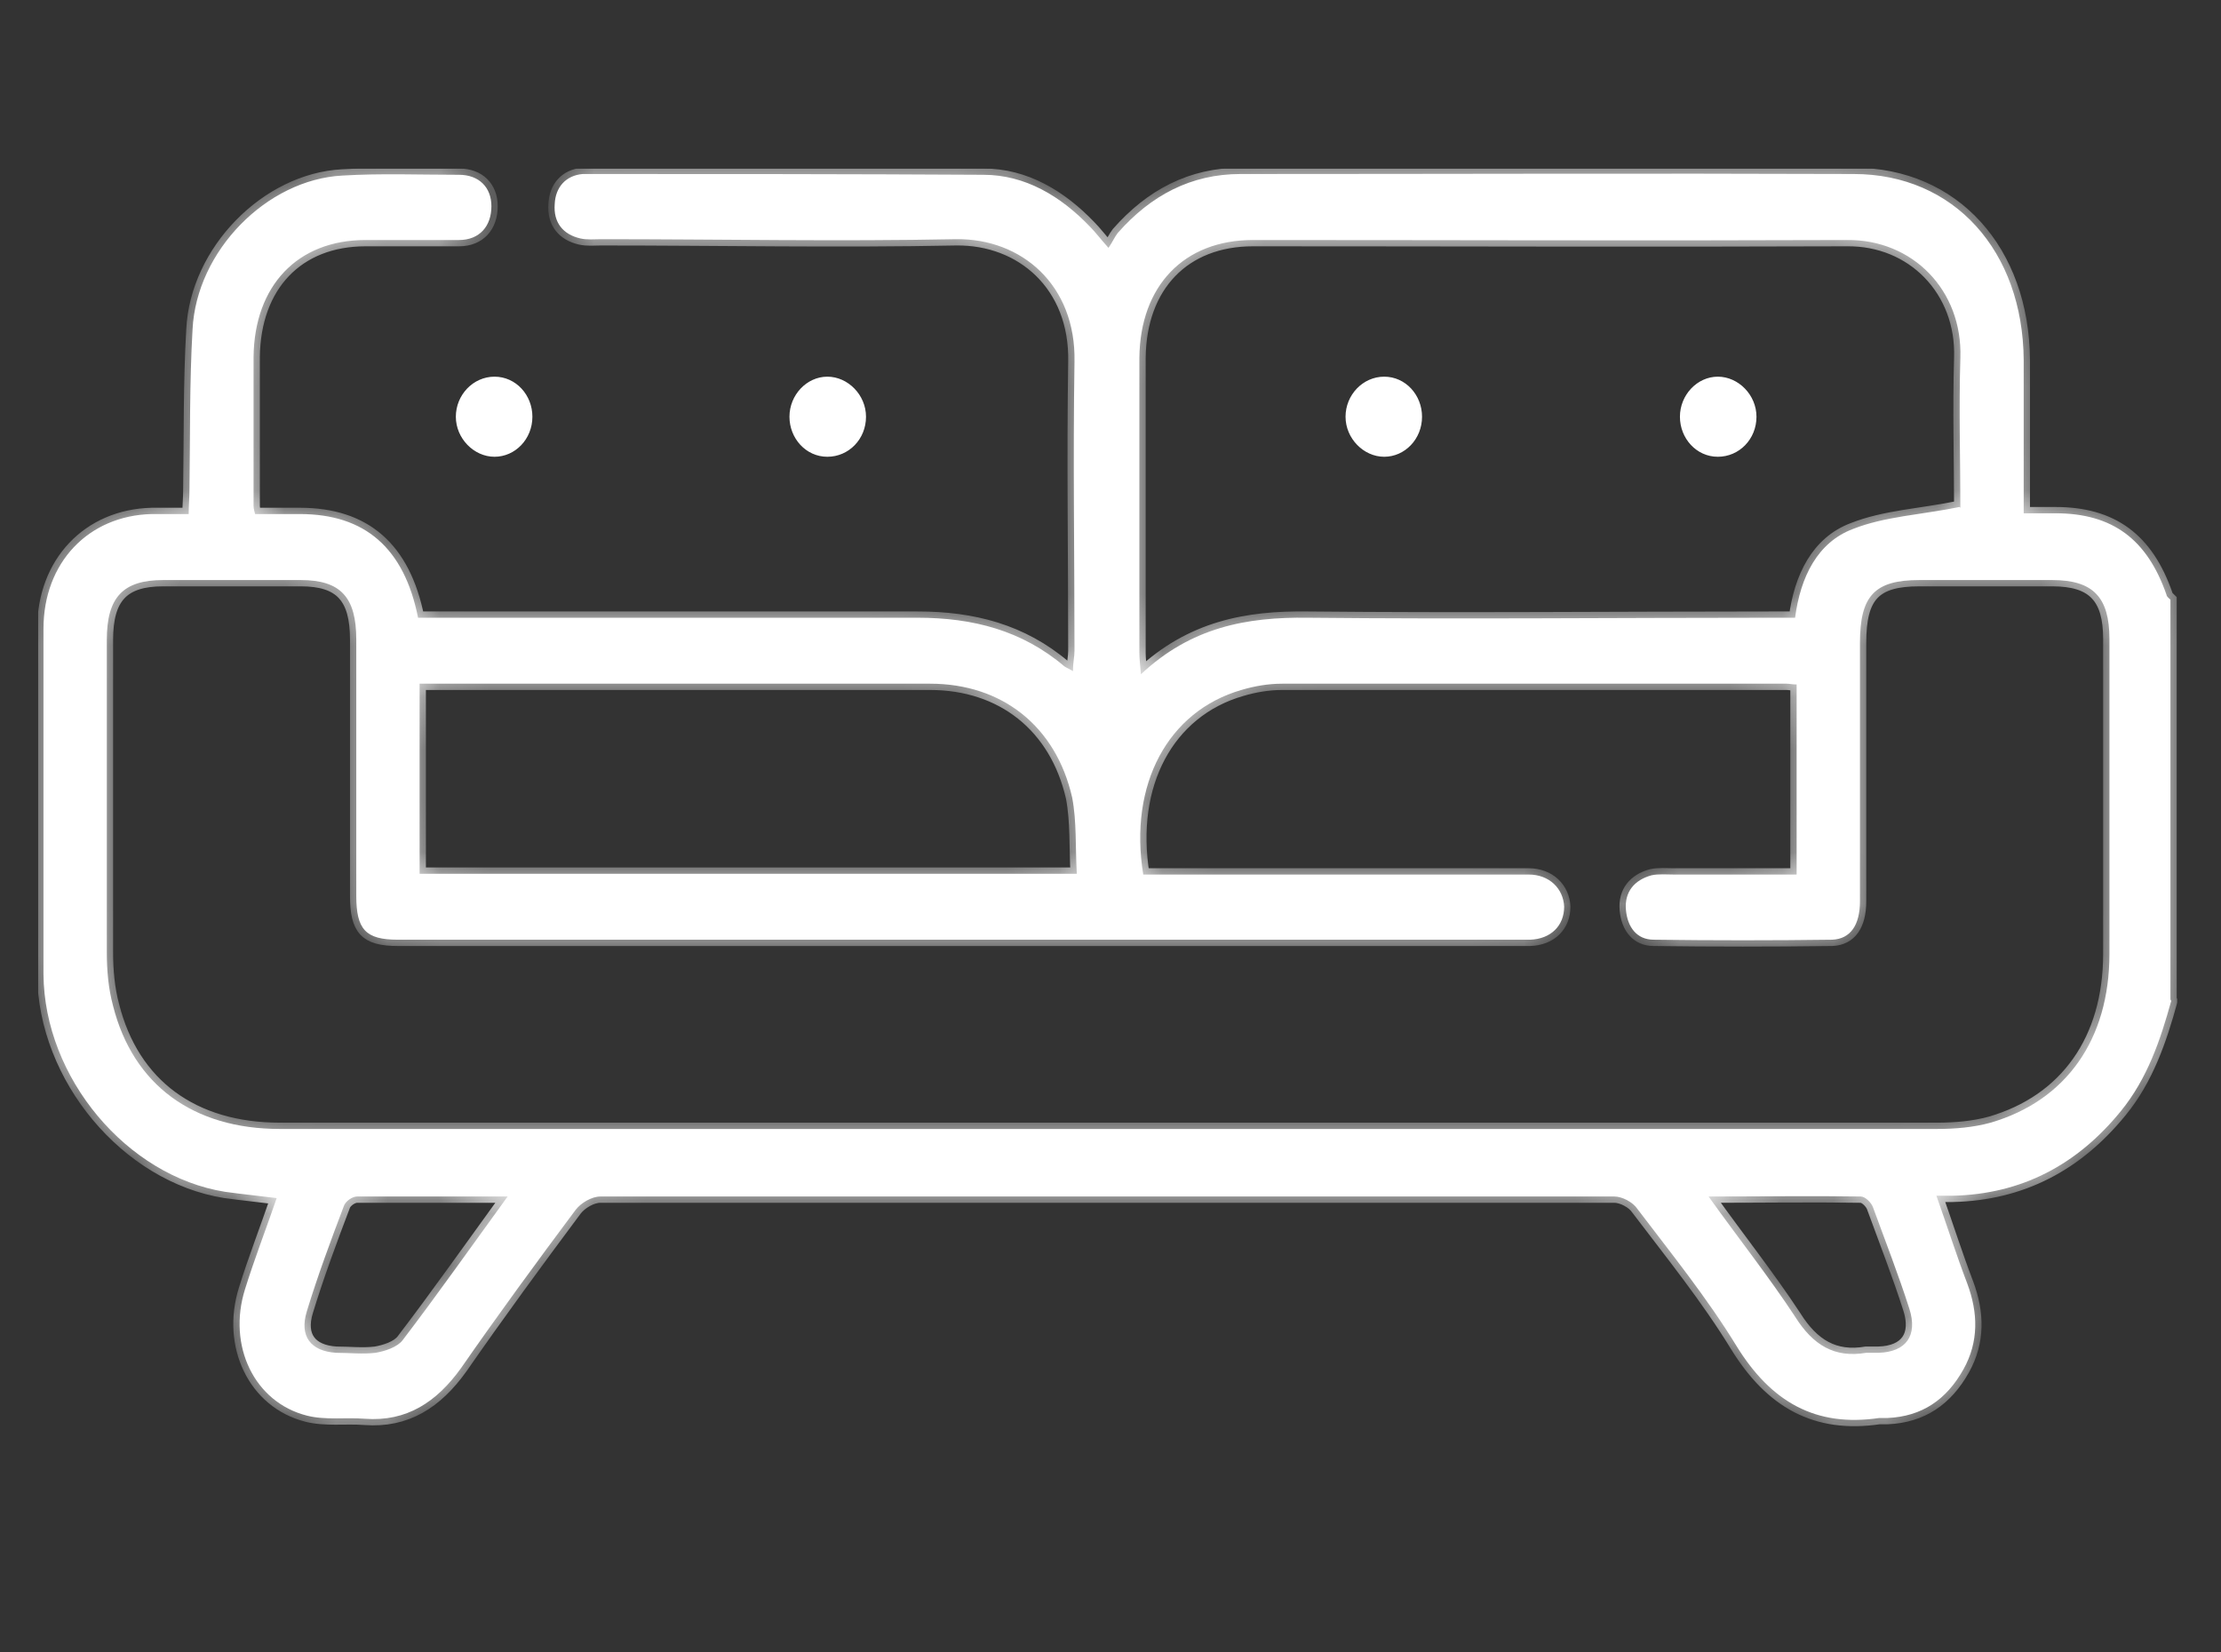 <svg width="43" height="32" viewBox="0 0 43 32" fill="none" xmlns="http://www.w3.org/2000/svg">
<rect x="0" y="0" width="43" height="32" fill="#333333" stroke="none"/>
<g clip-path="url(#clip0_5360_9922)">
<path d="M33.079 23.171C33.677 24.008 34.245 24.722 34.754 25.498C35.098 26.046 35.516 26.304 36.13 26.198C36.204 26.198 36.294 26.198 36.369 26.198C36.907 26.182 37.131 25.863 36.967 25.346C36.758 24.692 36.503 24.038 36.264 23.384C36.234 23.293 36.114 23.171 36.025 23.171C35.083 23.156 34.126 23.171 33.094 23.171M9.813 23.171C8.782 23.171 7.84 23.171 6.912 23.171C6.823 23.171 6.688 23.262 6.658 23.354C6.404 24.023 6.15 24.707 5.941 25.392C5.791 25.878 6.015 26.167 6.509 26.198C6.763 26.198 7.017 26.228 7.271 26.198C7.451 26.167 7.69 26.091 7.795 25.954C8.468 25.072 9.11 24.16 9.828 23.171M8.124 13.24V16.921H20.848C20.818 16.404 20.848 15.917 20.758 15.445C20.444 14.061 19.398 13.24 18.007 13.24C14.897 13.24 11.802 13.24 8.692 13.24H8.139H8.124ZM37.954 9.834C37.954 8.921 37.924 7.933 37.954 6.929C37.998 5.621 37.027 4.632 35.756 4.648C31.928 4.663 28.085 4.648 24.257 4.648C22.927 4.648 22.074 5.53 22.059 6.929C22.059 8.83 22.059 10.746 22.059 12.647C22.059 12.754 22.074 12.875 22.089 13.058C23.061 12.145 24.138 11.947 25.319 11.963C28.309 11.993 31.3 11.963 34.275 11.963H34.754C34.858 11.172 35.188 10.503 35.875 10.244C36.488 10.001 37.191 9.97 37.939 9.818M34.784 13.255C34.694 13.255 34.649 13.24 34.589 13.24C31.33 13.24 28.07 13.24 24.826 13.24C24.556 13.24 24.287 13.286 24.033 13.362C22.613 13.773 21.85 15.187 22.134 16.936H28.549C28.892 16.936 29.251 16.936 29.595 16.936C29.999 16.936 30.268 17.21 30.283 17.559C30.283 17.924 30.029 18.183 29.625 18.198C29.565 18.198 29.52 18.198 29.461 18.198C22.209 18.198 14.957 18.198 7.705 18.198C7.077 18.198 6.898 18 6.898 17.346C6.898 15.689 6.898 14.031 6.898 12.389C6.898 11.567 6.598 11.233 5.821 11.233C4.939 11.233 4.057 11.233 3.159 11.233C2.382 11.233 2.068 11.567 2.068 12.389C2.068 14.411 2.068 16.434 2.068 18.441C2.068 18.791 2.098 19.141 2.188 19.476C2.576 21.012 3.743 21.863 5.417 21.863C16.108 21.863 26.814 21.863 37.505 21.863C37.849 21.863 38.208 21.833 38.537 21.742C40.002 21.316 40.84 20.13 40.84 18.472C40.84 16.434 40.84 14.411 40.84 12.373C40.84 11.567 40.526 11.233 39.733 11.233C38.881 11.233 38.014 11.233 37.161 11.233C36.294 11.233 36.01 11.537 36.01 12.449C36.01 14.122 36.01 15.78 36.01 17.453C36.01 17.909 35.83 18.183 35.472 18.198C34.32 18.213 33.169 18.213 32.018 18.198C31.689 18.198 31.509 17.955 31.479 17.62C31.449 17.27 31.644 17.042 31.973 16.951C32.107 16.921 32.272 16.936 32.406 16.936C33.199 16.936 33.976 16.936 34.784 16.936V13.255ZM42.036 19.384C41.826 20.145 41.572 20.89 41.064 21.514C40.212 22.563 39.135 23.126 37.804 23.156C37.729 23.156 37.64 23.156 37.49 23.156C37.7 23.749 37.879 24.312 38.088 24.859C38.298 25.422 38.312 25.985 38.014 26.517C37.684 27.11 37.206 27.43 36.548 27.46C36.503 27.46 36.444 27.46 36.384 27.46C35.158 27.642 34.29 27.156 33.617 26.061C33.049 25.133 32.361 24.281 31.704 23.415C31.614 23.278 31.404 23.171 31.255 23.171C24.706 23.171 18.172 23.171 11.623 23.171C11.458 23.171 11.249 23.293 11.144 23.43C10.396 24.433 9.649 25.452 8.931 26.487C8.453 27.156 7.869 27.536 7.062 27.475C6.688 27.445 6.299 27.506 5.941 27.414C4.924 27.156 4.4 26.061 4.744 24.966C4.924 24.388 5.148 23.81 5.357 23.202C4.999 23.156 4.685 23.126 4.356 23.08C2.457 22.776 0.857 20.875 0.842 18.867C0.842 16.632 0.842 14.411 0.842 12.176C0.842 10.898 1.709 9.986 2.935 9.955C3.159 9.955 3.384 9.955 3.653 9.955C3.653 9.788 3.668 9.636 3.668 9.484C3.683 8.45 3.668 7.415 3.728 6.381C3.802 4.86 5.163 3.477 6.628 3.4C7.376 3.355 8.124 3.385 8.886 3.385C9.275 3.385 9.514 3.629 9.514 3.994C9.514 4.374 9.29 4.648 8.886 4.648C8.288 4.648 7.675 4.648 7.077 4.648C5.761 4.648 4.924 5.53 4.909 6.914C4.909 7.872 4.909 8.815 4.909 9.773C4.909 9.818 4.909 9.849 4.939 9.955H5.806C7.062 9.955 7.825 10.609 8.094 11.963H8.557C11.623 11.963 14.703 11.963 17.768 11.963C18.83 11.963 19.787 12.206 20.609 12.906C20.654 12.936 20.699 12.951 20.773 12.997C20.773 12.83 20.803 12.723 20.803 12.601C20.803 10.731 20.773 8.875 20.803 7.005C20.833 5.514 19.772 4.617 18.516 4.632C16.228 4.678 13.925 4.632 11.637 4.632C11.503 4.632 11.368 4.648 11.234 4.617C10.905 4.541 10.71 4.313 10.74 3.948C10.755 3.629 10.95 3.4 11.279 3.37C11.323 3.37 11.353 3.37 11.398 3.37C13.94 3.37 16.497 3.37 19.039 3.385C19.846 3.385 20.534 3.796 21.102 4.389C21.207 4.495 21.297 4.617 21.461 4.8C21.536 4.693 21.581 4.587 21.641 4.511C22.284 3.781 23.061 3.37 24.018 3.37C27.98 3.37 31.928 3.355 35.89 3.37C37.834 3.37 39.165 4.86 39.18 6.974C39.18 7.948 39.18 8.906 39.18 9.94H39.793C40.899 9.94 41.572 10.442 41.946 11.522C41.946 11.552 41.991 11.582 42.021 11.613V19.354L42.036 19.384Z" fill="white"/>
<mask id="path-2-inside-1_5360_9922" fill="white">
<path d="M33.079 23.171C33.677 24.008 34.245 24.722 34.754 25.498C35.098 26.046 35.516 26.304 36.13 26.198C36.204 26.198 36.294 26.198 36.369 26.198C36.907 26.182 37.131 25.863 36.967 25.346C36.758 24.692 36.503 24.038 36.264 23.384C36.234 23.293 36.114 23.171 36.025 23.171C35.083 23.156 34.126 23.171 33.094 23.171H33.079ZM9.813 23.171C8.782 23.171 7.84 23.171 6.912 23.171C6.823 23.171 6.688 23.262 6.658 23.354C6.404 24.023 6.15 24.707 5.941 25.392C5.791 25.878 6.015 26.167 6.509 26.198C6.763 26.198 7.017 26.228 7.271 26.198C7.451 26.167 7.69 26.091 7.795 25.954C8.468 25.072 9.11 24.16 9.828 23.171H9.813ZM8.124 13.24V16.921H20.848C20.818 16.404 20.848 15.917 20.758 15.445C20.444 14.061 19.398 13.24 18.007 13.24C14.897 13.24 11.802 13.24 8.692 13.24H8.139H8.124ZM37.954 9.834C37.954 8.921 37.924 7.933 37.954 6.929C37.998 5.621 37.027 4.632 35.756 4.648C31.928 4.663 28.085 4.648 24.257 4.648C22.927 4.648 22.074 5.53 22.059 6.929C22.059 8.83 22.059 10.746 22.059 12.647C22.059 12.754 22.074 12.875 22.089 13.058C23.061 12.145 24.138 11.947 25.319 11.963C28.309 11.993 31.3 11.963 34.275 11.963H34.754C34.858 11.172 35.188 10.503 35.875 10.244C36.488 10.001 37.191 9.97 37.939 9.818L37.954 9.834ZM34.784 13.255C34.694 13.255 34.649 13.24 34.589 13.24C31.33 13.24 28.07 13.24 24.826 13.24C24.556 13.24 24.287 13.286 24.033 13.362C22.613 13.773 21.85 15.187 22.134 16.936H28.549C28.892 16.936 29.251 16.936 29.595 16.936C29.999 16.936 30.268 17.21 30.283 17.559C30.283 17.924 30.029 18.183 29.625 18.198C29.565 18.198 29.52 18.198 29.461 18.198C22.209 18.198 14.957 18.198 7.705 18.198C7.077 18.198 6.898 18 6.898 17.346C6.898 15.689 6.898 14.031 6.898 12.389C6.898 11.567 6.598 11.233 5.821 11.233C4.939 11.233 4.057 11.233 3.159 11.233C2.382 11.233 2.068 11.567 2.068 12.389C2.068 14.411 2.068 16.434 2.068 18.441C2.068 18.791 2.098 19.141 2.188 19.476C2.576 21.012 3.743 21.863 5.417 21.863C16.108 21.863 26.814 21.863 37.505 21.863C37.849 21.863 38.208 21.833 38.537 21.742C40.002 21.316 40.84 20.13 40.84 18.472C40.84 16.434 40.84 14.411 40.84 12.373C40.84 11.567 40.526 11.233 39.733 11.233C38.881 11.233 38.014 11.233 37.161 11.233C36.294 11.233 36.01 11.537 36.01 12.449C36.01 14.122 36.01 15.78 36.01 17.453C36.01 17.909 35.83 18.183 35.472 18.198C34.32 18.213 33.169 18.213 32.018 18.198C31.689 18.198 31.509 17.955 31.479 17.62C31.449 17.27 31.644 17.042 31.973 16.951C32.107 16.921 32.272 16.936 32.406 16.936C33.199 16.936 33.976 16.936 34.784 16.936V13.255ZM42.036 19.384C41.826 20.145 41.572 20.89 41.064 21.514C40.212 22.563 39.135 23.126 37.804 23.156C37.729 23.156 37.64 23.156 37.49 23.156C37.7 23.749 37.879 24.312 38.088 24.859C38.298 25.422 38.312 25.985 38.014 26.517C37.684 27.11 37.206 27.43 36.548 27.46C36.503 27.46 36.444 27.46 36.384 27.46C35.158 27.642 34.29 27.156 33.617 26.061C33.049 25.133 32.361 24.281 31.704 23.415C31.614 23.278 31.404 23.171 31.255 23.171C24.706 23.171 18.172 23.171 11.623 23.171C11.458 23.171 11.249 23.293 11.144 23.43C10.396 24.433 9.649 25.452 8.931 26.487C8.453 27.156 7.869 27.536 7.062 27.475C6.688 27.445 6.299 27.506 5.941 27.414C4.924 27.156 4.4 26.061 4.744 24.966C4.924 24.388 5.148 23.81 5.357 23.202C4.999 23.156 4.685 23.126 4.356 23.08C2.457 22.776 0.857 20.875 0.842 18.867C0.842 16.632 0.842 14.411 0.842 12.176C0.842 10.898 1.709 9.986 2.935 9.955C3.159 9.955 3.384 9.955 3.653 9.955C3.653 9.788 3.668 9.636 3.668 9.484C3.683 8.45 3.668 7.415 3.728 6.381C3.802 4.86 5.163 3.477 6.628 3.4C7.376 3.355 8.124 3.385 8.886 3.385C9.275 3.385 9.514 3.629 9.514 3.994C9.514 4.374 9.29 4.648 8.886 4.648C8.288 4.648 7.675 4.648 7.077 4.648C5.761 4.648 4.924 5.53 4.909 6.914C4.909 7.872 4.909 8.815 4.909 9.773C4.909 9.818 4.909 9.849 4.939 9.955H5.806C7.062 9.955 7.825 10.609 8.094 11.963H8.557C11.623 11.963 14.703 11.963 17.768 11.963C18.83 11.963 19.787 12.206 20.609 12.906C20.654 12.936 20.699 12.951 20.773 12.997C20.773 12.83 20.803 12.723 20.803 12.601C20.803 10.731 20.773 8.875 20.803 7.005C20.833 5.514 19.772 4.617 18.516 4.632C16.228 4.678 13.925 4.632 11.637 4.632C11.503 4.632 11.368 4.648 11.234 4.617C10.905 4.541 10.71 4.313 10.74 3.948C10.755 3.629 10.95 3.4 11.279 3.37C11.323 3.37 11.353 3.37 11.398 3.37C13.94 3.37 16.497 3.37 19.039 3.385C19.846 3.385 20.534 3.796 21.102 4.389C21.207 4.495 21.297 4.617 21.461 4.8C21.536 4.693 21.581 4.587 21.641 4.511C22.284 3.781 23.061 3.37 24.018 3.37C27.98 3.37 31.928 3.355 35.89 3.37C37.834 3.37 39.165 4.86 39.18 6.974C39.18 7.948 39.18 8.906 39.18 9.94H39.793C40.899 9.94 41.572 10.442 41.946 11.522C41.946 11.552 41.991 11.582 42.021 11.613V19.354L42.036 19.384Z"/>
</mask>
<path d="M33.079 23.171C33.677 24.008 34.245 24.722 34.754 25.498C35.098 26.046 35.516 26.304 36.13 26.198C36.204 26.198 36.294 26.198 36.369 26.198C36.907 26.182 37.131 25.863 36.967 25.346C36.758 24.692 36.503 24.038 36.264 23.384C36.234 23.293 36.114 23.171 36.025 23.171C35.083 23.156 34.126 23.171 33.094 23.171H33.079ZM9.813 23.171C8.782 23.171 7.84 23.171 6.912 23.171C6.823 23.171 6.688 23.262 6.658 23.354C6.404 24.023 6.15 24.707 5.941 25.392C5.791 25.878 6.015 26.167 6.509 26.198C6.763 26.198 7.017 26.228 7.271 26.198C7.451 26.167 7.69 26.091 7.795 25.954C8.468 25.072 9.11 24.16 9.828 23.171H9.813ZM8.124 13.24V16.921H20.848C20.818 16.404 20.848 15.917 20.758 15.445C20.444 14.061 19.398 13.24 18.007 13.24C14.897 13.24 11.802 13.24 8.692 13.24H8.139H8.124ZM37.954 9.834C37.954 8.921 37.924 7.933 37.954 6.929C37.998 5.621 37.027 4.632 35.756 4.648C31.928 4.663 28.085 4.648 24.257 4.648C22.927 4.648 22.074 5.53 22.059 6.929C22.059 8.83 22.059 10.746 22.059 12.647C22.059 12.754 22.074 12.875 22.089 13.058C23.061 12.145 24.138 11.947 25.319 11.963C28.309 11.993 31.3 11.963 34.275 11.963H34.754C34.858 11.172 35.188 10.503 35.875 10.244C36.488 10.001 37.191 9.97 37.939 9.818L37.954 9.834ZM34.784 13.255C34.694 13.255 34.649 13.24 34.589 13.24C31.33 13.24 28.07 13.24 24.826 13.24C24.556 13.24 24.287 13.286 24.033 13.362C22.613 13.773 21.85 15.187 22.134 16.936H28.549C28.892 16.936 29.251 16.936 29.595 16.936C29.999 16.936 30.268 17.21 30.283 17.559C30.283 17.924 30.029 18.183 29.625 18.198C29.565 18.198 29.52 18.198 29.461 18.198C22.209 18.198 14.957 18.198 7.705 18.198C7.077 18.198 6.898 18 6.898 17.346C6.898 15.689 6.898 14.031 6.898 12.389C6.898 11.567 6.598 11.233 5.821 11.233C4.939 11.233 4.057 11.233 3.159 11.233C2.382 11.233 2.068 11.567 2.068 12.389C2.068 14.411 2.068 16.434 2.068 18.441C2.068 18.791 2.098 19.141 2.188 19.476C2.576 21.012 3.743 21.863 5.417 21.863C16.108 21.863 26.814 21.863 37.505 21.863C37.849 21.863 38.208 21.833 38.537 21.742C40.002 21.316 40.84 20.13 40.84 18.472C40.84 16.434 40.84 14.411 40.84 12.373C40.84 11.567 40.526 11.233 39.733 11.233C38.881 11.233 38.014 11.233 37.161 11.233C36.294 11.233 36.01 11.537 36.01 12.449C36.01 14.122 36.01 15.78 36.01 17.453C36.01 17.909 35.83 18.183 35.472 18.198C34.32 18.213 33.169 18.213 32.018 18.198C31.689 18.198 31.509 17.955 31.479 17.62C31.449 17.27 31.644 17.042 31.973 16.951C32.107 16.921 32.272 16.936 32.406 16.936C33.199 16.936 33.976 16.936 34.784 16.936V13.255ZM42.036 19.384C41.826 20.145 41.572 20.89 41.064 21.514C40.212 22.563 39.135 23.126 37.804 23.156C37.729 23.156 37.64 23.156 37.49 23.156C37.7 23.749 37.879 24.312 38.088 24.859C38.298 25.422 38.312 25.985 38.014 26.517C37.684 27.11 37.206 27.43 36.548 27.46C36.503 27.46 36.444 27.46 36.384 27.46C35.158 27.642 34.29 27.156 33.617 26.061C33.049 25.133 32.361 24.281 31.704 23.415C31.614 23.278 31.404 23.171 31.255 23.171C24.706 23.171 18.172 23.171 11.623 23.171C11.458 23.171 11.249 23.293 11.144 23.43C10.396 24.433 9.649 25.452 8.931 26.487C8.453 27.156 7.869 27.536 7.062 27.475C6.688 27.445 6.299 27.506 5.941 27.414C4.924 27.156 4.4 26.061 4.744 24.966C4.924 24.388 5.148 23.81 5.357 23.202C4.999 23.156 4.685 23.126 4.356 23.08C2.457 22.776 0.857 20.875 0.842 18.867C0.842 16.632 0.842 14.411 0.842 12.176C0.842 10.898 1.709 9.986 2.935 9.955C3.159 9.955 3.384 9.955 3.653 9.955C3.653 9.788 3.668 9.636 3.668 9.484C3.683 8.45 3.668 7.415 3.728 6.381C3.802 4.86 5.163 3.477 6.628 3.4C7.376 3.355 8.124 3.385 8.886 3.385C9.275 3.385 9.514 3.629 9.514 3.994C9.514 4.374 9.29 4.648 8.886 4.648C8.288 4.648 7.675 4.648 7.077 4.648C5.761 4.648 4.924 5.53 4.909 6.914C4.909 7.872 4.909 8.815 4.909 9.773C4.909 9.818 4.909 9.849 4.939 9.955H5.806C7.062 9.955 7.825 10.609 8.094 11.963H8.557C11.623 11.963 14.703 11.963 17.768 11.963C18.83 11.963 19.787 12.206 20.609 12.906C20.654 12.936 20.699 12.951 20.773 12.997C20.773 12.83 20.803 12.723 20.803 12.601C20.803 10.731 20.773 8.875 20.803 7.005C20.833 5.514 19.772 4.617 18.516 4.632C16.228 4.678 13.925 4.632 11.637 4.632C11.503 4.632 11.368 4.648 11.234 4.617C10.905 4.541 10.71 4.313 10.74 3.948C10.755 3.629 10.95 3.4 11.279 3.37C11.323 3.37 11.353 3.37 11.398 3.37C13.94 3.37 16.497 3.37 19.039 3.385C19.846 3.385 20.534 3.796 21.102 4.389C21.207 4.495 21.297 4.617 21.461 4.8C21.536 4.693 21.581 4.587 21.641 4.511C22.284 3.781 23.061 3.37 24.018 3.37C27.98 3.37 31.928 3.355 35.89 3.37C37.834 3.37 39.165 4.86 39.18 6.974C39.18 7.948 39.18 8.906 39.18 9.94H39.793C40.899 9.94 41.572 10.442 41.946 11.522C41.946 11.552 41.991 11.582 42.021 11.613V19.354L42.036 19.384Z" stroke="white" stroke-width="0.244" stroke-miterlimit="10" mask="url(#path-2-inside-1_5360_9922)"/>
<path d="M10.262 8.07C10.262 8.48 9.948 8.8 9.574 8.8C9.2 8.8 8.871 8.465 8.871 8.07C8.871 7.674 9.185 7.34 9.574 7.34C9.963 7.34 10.262 7.674 10.262 8.07Z" fill="white"/>
<path d="M10.262 8.07C10.262 8.48 9.948 8.8 9.574 8.8C9.2 8.8 8.871 8.465 8.871 8.07C8.871 7.674 9.185 7.34 9.574 7.34C9.963 7.34 10.262 7.674 10.262 8.07Z" stroke="white" stroke-width="0.091" stroke-miterlimit="10"/>
<path d="M16.721 8.07C16.721 8.48 16.407 8.8 16.018 8.8C15.629 8.8 15.33 8.465 15.33 8.07C15.33 7.674 15.644 7.34 16.018 7.34C16.392 7.34 16.721 7.674 16.721 8.07Z" fill="white"/>
<path d="M16.721 8.07C16.721 8.48 16.407 8.8 16.018 8.8C15.629 8.8 15.33 8.465 15.33 8.07C15.33 7.674 15.644 7.34 16.018 7.34C16.392 7.34 16.721 7.674 16.721 8.07Z" stroke="white" stroke-width="0.091" stroke-miterlimit="10"/>
<path d="M27.486 8.07C27.486 8.48 27.172 8.8 26.799 8.8C26.425 8.8 26.096 8.465 26.096 8.07C26.096 7.674 26.41 7.34 26.799 7.34C27.187 7.34 27.486 7.674 27.486 8.07Z" fill="white"/>
<path d="M27.486 8.07C27.486 8.48 27.172 8.8 26.799 8.8C26.425 8.8 26.096 8.465 26.096 8.07C26.096 7.674 26.41 7.34 26.799 7.34C27.187 7.34 27.486 7.674 27.486 8.07Z" stroke="white" stroke-width="0.091" stroke-miterlimit="10"/>
<path d="M33.961 8.07C33.961 8.48 33.647 8.8 33.258 8.8C32.869 8.8 32.57 8.465 32.57 8.07C32.57 7.674 32.884 7.34 33.258 7.34C33.632 7.34 33.961 7.674 33.961 8.07Z" fill="white"/>
<path d="M33.961 8.07C33.961 8.48 33.647 8.8 33.258 8.8C32.869 8.8 32.57 8.465 32.57 8.07C32.57 7.674 32.884 7.34 33.258 7.34C33.632 7.34 33.961 7.674 33.961 8.07Z" stroke="white" stroke-width="0.091" stroke-miterlimit="10"/>
</g>
<defs>
<clipPath id="clip0_5360_9922">
<rect width="41.418" height="24.364" fill="white" transform="translate(0.736 3.264)"/>
</clipPath>
</defs>
</svg>
